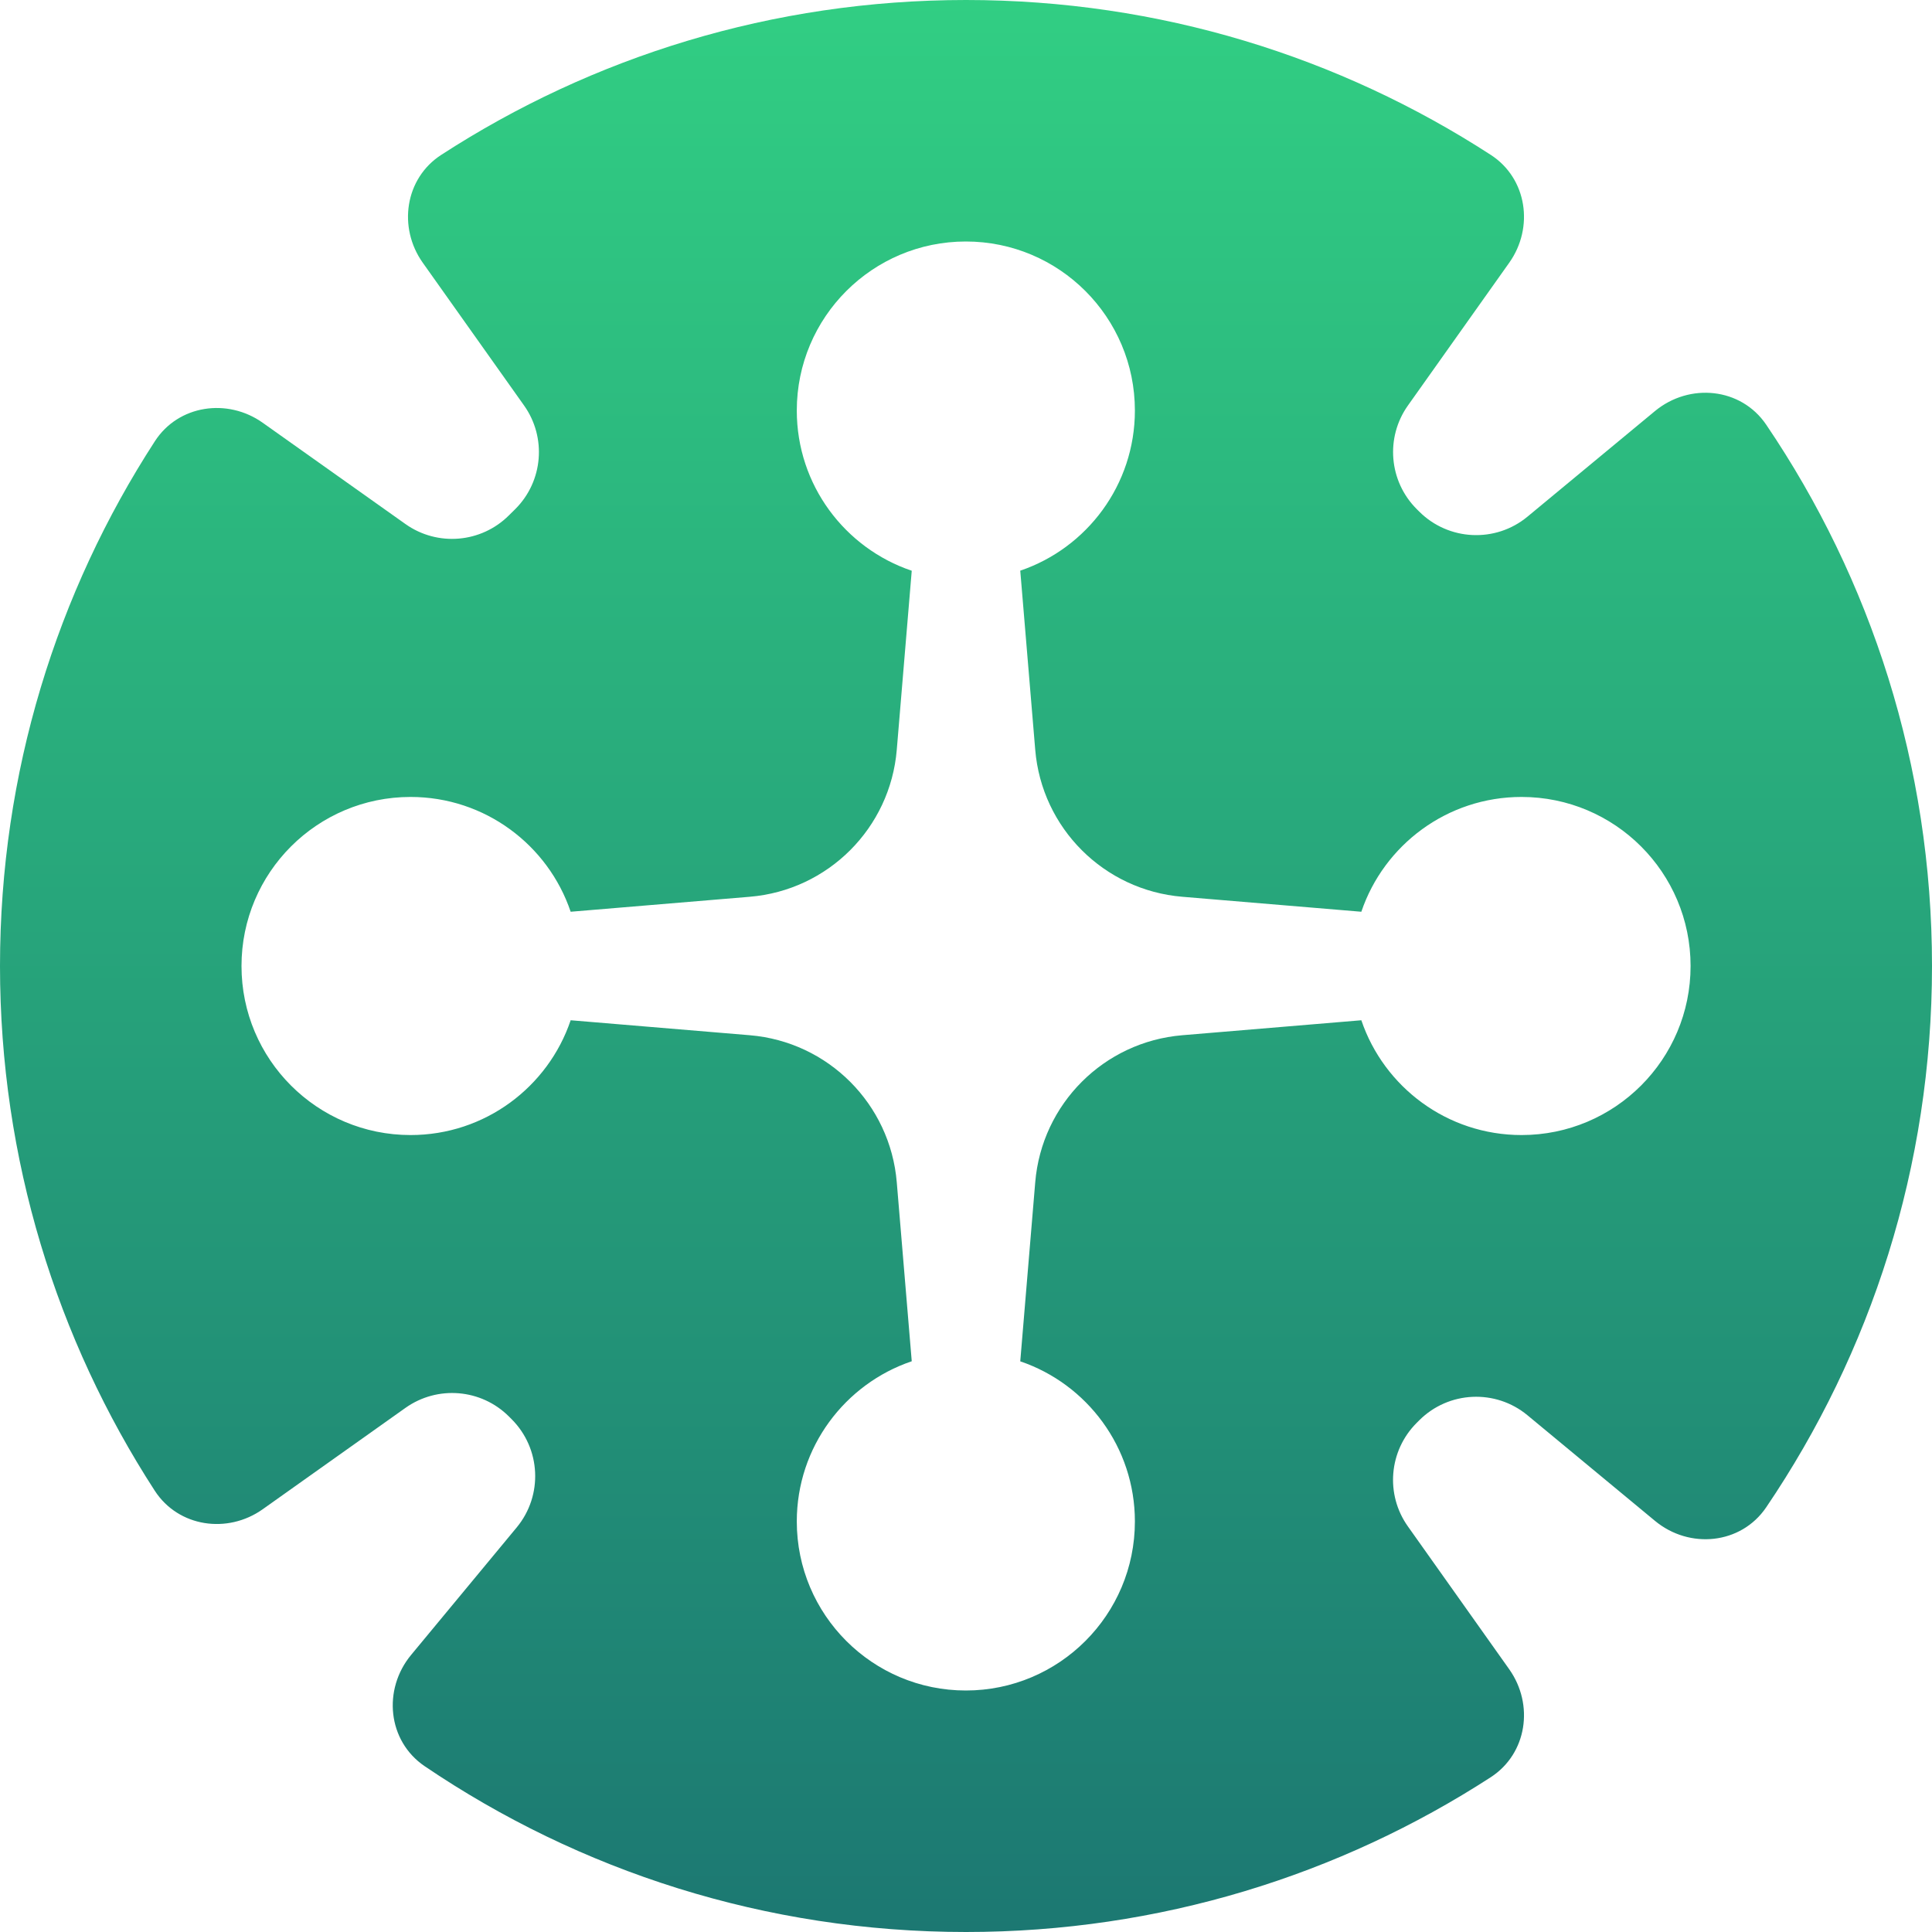 <svg width="24" height="24" viewBox="0 0 24 24" fill="none" xmlns="http://www.w3.org/2000/svg">
<g clip-path="url(#clip0_27746_104021)">
<path fill-rule="evenodd" clip-rule="evenodd" d="M18.519 22.077C18.97 21.784 19.059 21.175 18.748 20.736L17.489 18.961C17.207 18.564 17.253 18.021 17.598 17.676L17.63 17.644C17.995 17.279 18.578 17.252 18.975 17.581L20.558 18.892C20.987 19.248 21.627 19.186 21.94 18.725C23.24 16.807 24 14.492 24 12C24 9.508 23.24 7.193 21.94 5.275C21.627 4.814 20.987 4.752 20.558 5.107L18.975 6.418C18.578 6.747 17.995 6.719 17.63 6.355L17.598 6.323C17.253 5.978 17.208 5.434 17.49 5.037L18.748 3.264C19.059 2.826 18.97 2.216 18.519 1.924C16.642 0.707 14.404 0 12 0C9.596 0 7.358 0.707 5.481 1.924C5.03 2.216 4.941 2.826 5.252 3.264L6.51 5.037C6.792 5.434 6.747 5.978 6.402 6.323L6.323 6.401C5.978 6.746 5.435 6.792 5.037 6.51L3.264 5.252C2.826 4.941 2.216 5.03 1.924 5.481C0.707 7.358 0 9.596 0 12C0 14.403 0.707 16.642 1.923 18.519C2.216 18.97 2.826 19.059 3.264 18.748L5.037 17.489C5.435 17.207 5.978 17.252 6.323 17.597L6.355 17.629C6.72 17.994 6.748 18.576 6.419 18.974L5.107 20.558C4.752 20.987 4.814 21.627 5.275 21.94C7.193 23.24 9.508 24 12 24C14.403 24 16.642 23.293 18.519 22.077ZM11.14 14.687C11.059 13.713 10.287 12.941 9.314 12.86L7.089 12.674C6.809 13.503 6.024 14.1 5.1 14.1C3.94 14.1 3 13.16 3 12C3 10.84 3.94 9.9 5.1 9.9C6.024 9.9 6.809 10.497 7.089 11.326L9.314 11.14C10.287 11.059 11.059 10.287 11.14 9.314L11.326 7.09C10.496 6.81 9.898 6.025 9.898 5.1C9.898 3.94 10.839 3 11.998 3C13.158 3 14.098 3.94 14.098 5.1C14.098 6.023 13.502 6.808 12.674 7.089L12.86 9.314C12.941 10.287 13.713 11.059 14.687 11.14L16.911 11.326C17.192 10.497 17.977 9.9 18.901 9.9C20.061 9.9 21.001 10.84 21.001 12C21.001 13.16 20.061 14.1 18.901 14.1C17.977 14.1 17.192 13.503 16.911 12.674L14.687 12.86C13.713 12.941 12.941 13.713 12.86 14.687L12.674 16.911C13.502 17.192 14.098 17.977 14.098 18.9C14.098 20.06 13.158 21 11.998 21C10.839 21 9.898 20.06 9.898 18.9C9.898 17.976 10.496 17.191 11.326 16.91L11.14 14.687Z" fill="url(#paint0_linear_27746_104021)"/>
</g>
<defs>
<linearGradient id="paint0_linear_27746_104021" x1="12" y1="0" x2="12" y2="24" gradientUnits="userSpaceOnUse">
<stop stop-color="#31CE83"/>
<stop offset="1" stop-color="#1C7872"/>
</linearGradient>
<clipPath id="clip0_27746_104021">
<rect width="24" height="24" fill="white"/>
</clipPath>
</defs>
</svg>
